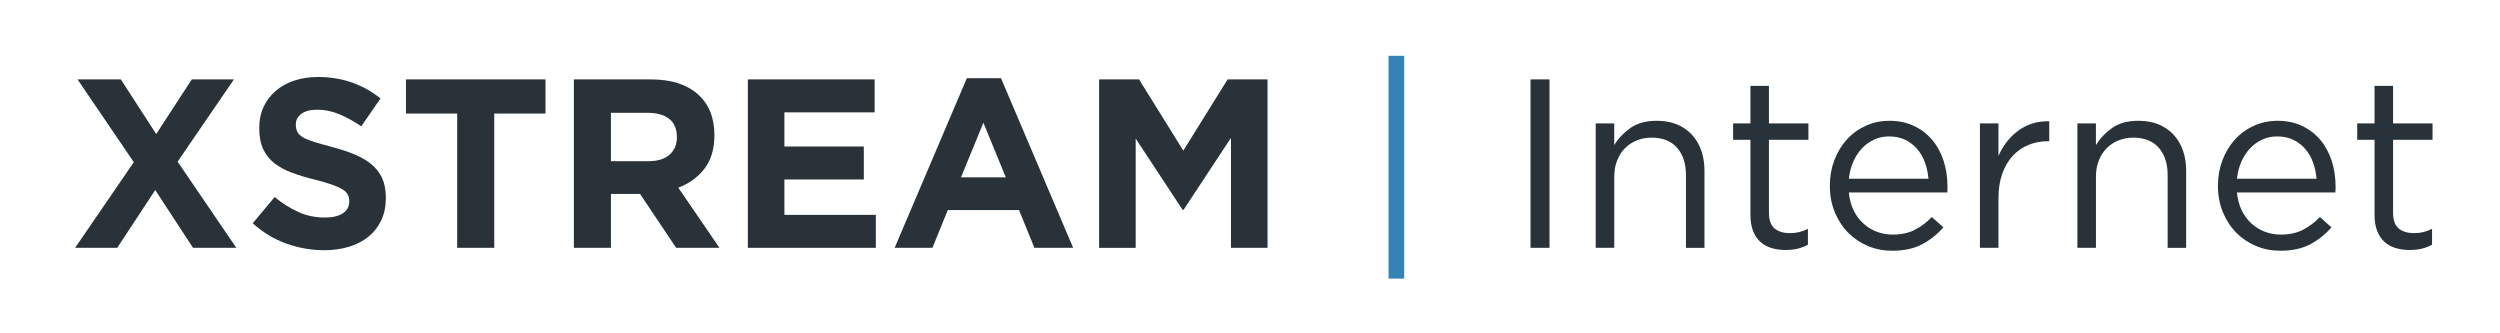 <?xml version="1.0" encoding="UTF-8"?>
<svg xmlns="http://www.w3.org/2000/svg" version="1.1" viewBox="0 0 983 131">
  <defs>
    <style>
      .cls-1 {
        fill: #2a3239;
      }

      .cls-2 {
        fill: #3383b6;
      }
    </style>
  </defs>
  <g>
    <g id="Layer_1">
      <g>
        <path class="cls-1" d="M75.89,97.44l-14.85-22.71-14.95,22.71h-16.56l23.08-33.68L30.48,31.22h17.03l13.91,21.48,14-21.48h16.56l-22.14,32.35,23.08,33.87h-17.03Z"></path>
        <path class="cls-1" d="M149.89,86.61c-1.19,2.55-2.85,4.7-4.98,6.43-2.13,1.74-4.67,3.06-7.63,3.97-2.96.91-6.23,1.37-9.82,1.37-5.05,0-10-.87-14.85-2.6-4.86-1.73-9.27-4.4-13.24-7.99l8.61-10.31c3.03,2.46,6.13,4.42,9.32,5.87,3.18,1.45,6.67,2.18,10.45,2.18,3.03,0,5.38-.55,7.05-1.66,1.67-1.1,2.51-2.63,2.51-4.59v-.19c0-.95-.17-1.78-.52-2.51-.35-.72-1.01-1.4-1.99-2.03-.98-.63-2.34-1.26-4.08-1.89-1.74-.63-4-1.29-6.78-1.99-3.35-.82-6.39-1.73-9.11-2.74-2.72-1.01-5.03-2.25-6.92-3.74-1.9-1.48-3.37-3.33-4.41-5.53-1.04-2.21-1.57-4.95-1.57-8.23v-.19c0-3.03.56-5.75,1.69-8.18,1.13-2.43,2.71-4.52,4.75-6.29,2.04-1.77,4.47-3.12,7.3-4.07,2.83-.95,5.94-1.42,9.35-1.42,4.86,0,9.32.73,13.39,2.18,4.07,1.45,7.81,3.53,11.21,6.24l-7.57,10.97c-2.97-2.02-5.87-3.61-8.7-4.78-2.84-1.17-5.68-1.75-8.51-1.75s-4.97.55-6.39,1.66c-1.42,1.1-2.13,2.48-2.13,4.12v.19c0,1.07.21,2,.62,2.79.41.79,1.15,1.5,2.23,2.13,1.07.63,2.55,1.23,4.41,1.8,1.87.57,4.22,1.23,7.07,1.99,3.35.88,6.34,1.88,8.96,2.98,2.62,1.1,4.84,2.43,6.64,3.97,1.8,1.55,3.16,3.36,4.08,5.44.92,2.08,1.38,4.57,1.38,7.47v.19c0,3.28-.6,6.2-1.79,8.75Z"></path>
        <path class="cls-1" d="M194.34,44.65v52.79h-14.57v-52.79h-20.15v-13.43h54.87v13.43h-20.15Z"></path>
        <path class="cls-1" d="M265.86,97.44l-14.19-21.19h-11.45v21.19h-14.57V31.22h30.27c7.88,0,14.02,1.92,18.4,5.77,4.38,3.85,6.58,9.21,6.58,16.08v.19c0,5.36-1.31,9.73-3.93,13.1-2.62,3.37-6.04,5.85-10.26,7.43l16.18,23.65h-17.03ZM266.14,53.83c0-3.15-1.01-5.52-3.03-7.1-2.02-1.58-4.83-2.37-8.42-2.37h-14.47v19.02h14.76c3.6,0,6.35-.85,8.28-2.55,1.92-1.7,2.89-3.97,2.89-6.81v-.19Z"></path>
        <path class="cls-1" d="M294.05,97.44V31.22h49.86v12.96h-35.48v13.43h31.22v12.96h-31.22v13.91h35.95v12.96h-50.33Z"></path>
        <path class="cls-1" d="M406.73,97.44l-6.05-14.85h-28l-6.05,14.85h-14.85l28.38-66.7h13.43l28.38,66.7h-15.23ZM386.67,48.24l-8.8,21.48h17.6l-8.8-21.48Z"></path>
        <path class="cls-1" d="M484.02,97.44v-43.23l-18.64,28.29h-.38l-18.45-28v42.95h-14.38V31.22h15.7l17.41,28,17.41-28h15.71v66.22h-14.38Z"></path>
        <path class="cls-2" d="M545.98,109.55V21.94h6.15v87.6h-6.15Z"></path>
        <path class="cls-1" d="M609.27,31.22v66.22h-7.47V31.22h7.47Z"></path>
        <path class="cls-1" d="M634.72,97.44h-7.29v-48.91h7.29v8.51c1.64-2.65,3.78-4.9,6.43-6.76,2.65-1.86,6.09-2.79,10.31-2.79,2.96,0,5.6.47,7.9,1.42,2.3.95,4.26,2.29,5.87,4.02,1.61,1.74,2.84,3.8,3.69,6.2.85,2.4,1.28,5.05,1.28,7.95v30.37h-7.28v-28.57c0-4.54-1.17-8.14-3.5-10.79-2.33-2.65-5.68-3.97-10.03-3.97-2.08,0-4.02.36-5.82,1.09-1.8.73-3.36,1.77-4.68,3.12-1.32,1.36-2.35,2.98-3.07,4.87-.73,1.89-1.09,3.97-1.09,6.24v28Z"></path>
        <path class="cls-1" d="M695.55,83.53c0,3.03.76,5.14,2.27,6.34,1.51,1.2,3.5,1.8,5.96,1.8,1.26,0,2.44-.13,3.55-.38,1.1-.25,2.29-.69,3.55-1.32v6.24c-1.26.69-2.6,1.22-4.02,1.56-1.42.35-3.01.52-4.78.52-1.96,0-3.78-.25-5.49-.76-1.7-.5-3.17-1.31-4.4-2.41-1.23-1.1-2.19-2.54-2.88-4.3-.7-1.76-1.04-3.88-1.04-6.34v-29.52h-6.81v-6.43h6.81v-14.76h7.28v14.76h15.52v6.43h-15.52v28.57Z"></path>
        <path class="cls-1" d="M728.85,82.73c1.01,2.05,2.3,3.78,3.88,5.2,1.58,1.42,3.34,2.49,5.3,3.22,1.95.73,4,1.09,6.15,1.09,3.41,0,6.32-.63,8.75-1.89,2.43-1.26,4.65-2.93,6.67-5.01l4.54,4.07c-2.46,2.78-5.27,5-8.42,6.67-3.15,1.67-7.06,2.51-11.73,2.51-3.34,0-6.5-.61-9.46-1.84-2.97-1.23-5.56-2.96-7.78-5.2-2.22-2.24-3.99-4.93-5.3-8.09-1.31-3.15-1.96-6.62-1.96-10.41,0-3.53.58-6.86,1.75-9.98s2.79-5.83,4.87-8.14c2.08-2.3,4.56-4.12,7.43-5.44,2.87-1.32,6.01-1.99,9.41-1.99,3.6,0,6.81.68,9.65,2.03,2.84,1.36,5.23,3.2,7.19,5.53,1.95,2.33,3.44,5.08,4.45,8.23,1.01,3.15,1.51,6.53,1.51,10.12v1.04c0,.38-.03.79-.09,1.23h-38.69c.25,2.65.88,5,1.89,7.05ZM758.27,70.29c-.19-2.21-.64-4.32-1.36-6.34-.72-2.02-1.72-3.78-3.01-5.3-1.29-1.51-2.85-2.73-4.7-3.64-1.85-.91-4-1.37-6.44-1.37-2.13,0-4.11.43-5.92,1.28-1.82.85-3.42,2.02-4.79,3.5-1.38,1.48-2.51,3.23-3.38,5.25-.88,2.02-1.44,4.23-1.69,6.62h31.31Z"></path>
        <path class="cls-1" d="M785.8,97.44h-7.29v-48.91h7.29v12.77c.88-2.02,1.99-3.88,3.31-5.58,1.33-1.7,2.84-3.17,4.54-4.4,1.7-1.23,3.56-2.16,5.58-2.79,2.02-.63,4.19-.91,6.53-.85v7.85h-.57c-2.65,0-5.16.47-7.52,1.42-2.37.95-4.43,2.37-6.2,4.26-1.77,1.89-3.15,4.24-4.16,7.05-1.01,2.81-1.51,6.04-1.51,9.7v19.49Z"></path>
        <path class="cls-1" d="M824.12,97.44h-7.29v-48.91h7.29v8.51c1.64-2.65,3.78-4.9,6.43-6.76,2.65-1.86,6.09-2.79,10.31-2.79,2.96,0,5.6.47,7.9,1.42,2.3.95,4.26,2.29,5.87,4.02,1.61,1.74,2.84,3.8,3.69,6.2.85,2.4,1.28,5.05,1.28,7.95v30.37h-7.28v-28.57c0-4.54-1.17-8.14-3.5-10.79-2.33-2.65-5.68-3.97-10.03-3.97-2.08,0-4.02.36-5.82,1.09-1.8.73-3.36,1.77-4.68,3.12-1.32,1.36-2.35,2.98-3.07,4.87-.73,1.89-1.09,3.97-1.09,6.24v28Z"></path>
        <path class="cls-1" d="M881.45,82.73c1.01,2.05,2.3,3.78,3.88,5.2,1.58,1.42,3.34,2.49,5.3,3.22,1.95.73,4,1.09,6.15,1.09,3.41,0,6.32-.63,8.75-1.89,2.43-1.26,4.65-2.93,6.67-5.01l4.54,4.07c-2.46,2.78-5.27,5-8.42,6.67-3.15,1.67-7.06,2.51-11.73,2.51-3.34,0-6.5-.61-9.46-1.84-2.97-1.23-5.56-2.96-7.78-5.2-2.22-2.24-3.99-4.93-5.3-8.09-1.31-3.15-1.96-6.62-1.96-10.41,0-3.53.58-6.86,1.75-9.98s2.79-5.83,4.87-8.14c2.08-2.3,4.56-4.12,7.43-5.44,2.87-1.32,6.01-1.99,9.41-1.99,3.6,0,6.81.68,9.65,2.03,2.84,1.36,5.23,3.2,7.19,5.53,1.95,2.33,3.44,5.08,4.45,8.23,1.01,3.15,1.51,6.53,1.51,10.12v1.04c0,.38-.03.79-.09,1.23h-38.69c.25,2.65.88,5,1.89,7.05ZM910.87,70.29c-.19-2.21-.64-4.32-1.36-6.34-.72-2.02-1.72-3.78-3.01-5.3-1.29-1.51-2.85-2.73-4.7-3.64-1.85-.91-4-1.37-6.44-1.37-2.13,0-4.11.43-5.92,1.28-1.82.85-3.42,2.02-4.79,3.5-1.38,1.48-2.51,3.23-3.38,5.25-.88,2.02-1.44,4.23-1.69,6.62h31.31Z"></path>
        <path class="cls-1" d="M940.95,83.53c0,3.03.76,5.14,2.27,6.34,1.51,1.2,3.5,1.8,5.96,1.8,1.26,0,2.44-.13,3.55-.38,1.1-.25,2.29-.69,3.55-1.32v6.24c-1.26.69-2.6,1.22-4.02,1.56-1.42.35-3.01.52-4.78.52-1.96,0-3.78-.25-5.49-.76-1.7-.5-3.17-1.31-4.4-2.41-1.23-1.1-2.19-2.54-2.88-4.3-.7-1.76-1.04-3.88-1.04-6.34v-29.52h-6.81v-6.43h6.81v-14.76h7.28v14.76h15.52v6.43h-15.52v28.57Z"></path>
      </g>
    </g>
  </g>
</svg>
